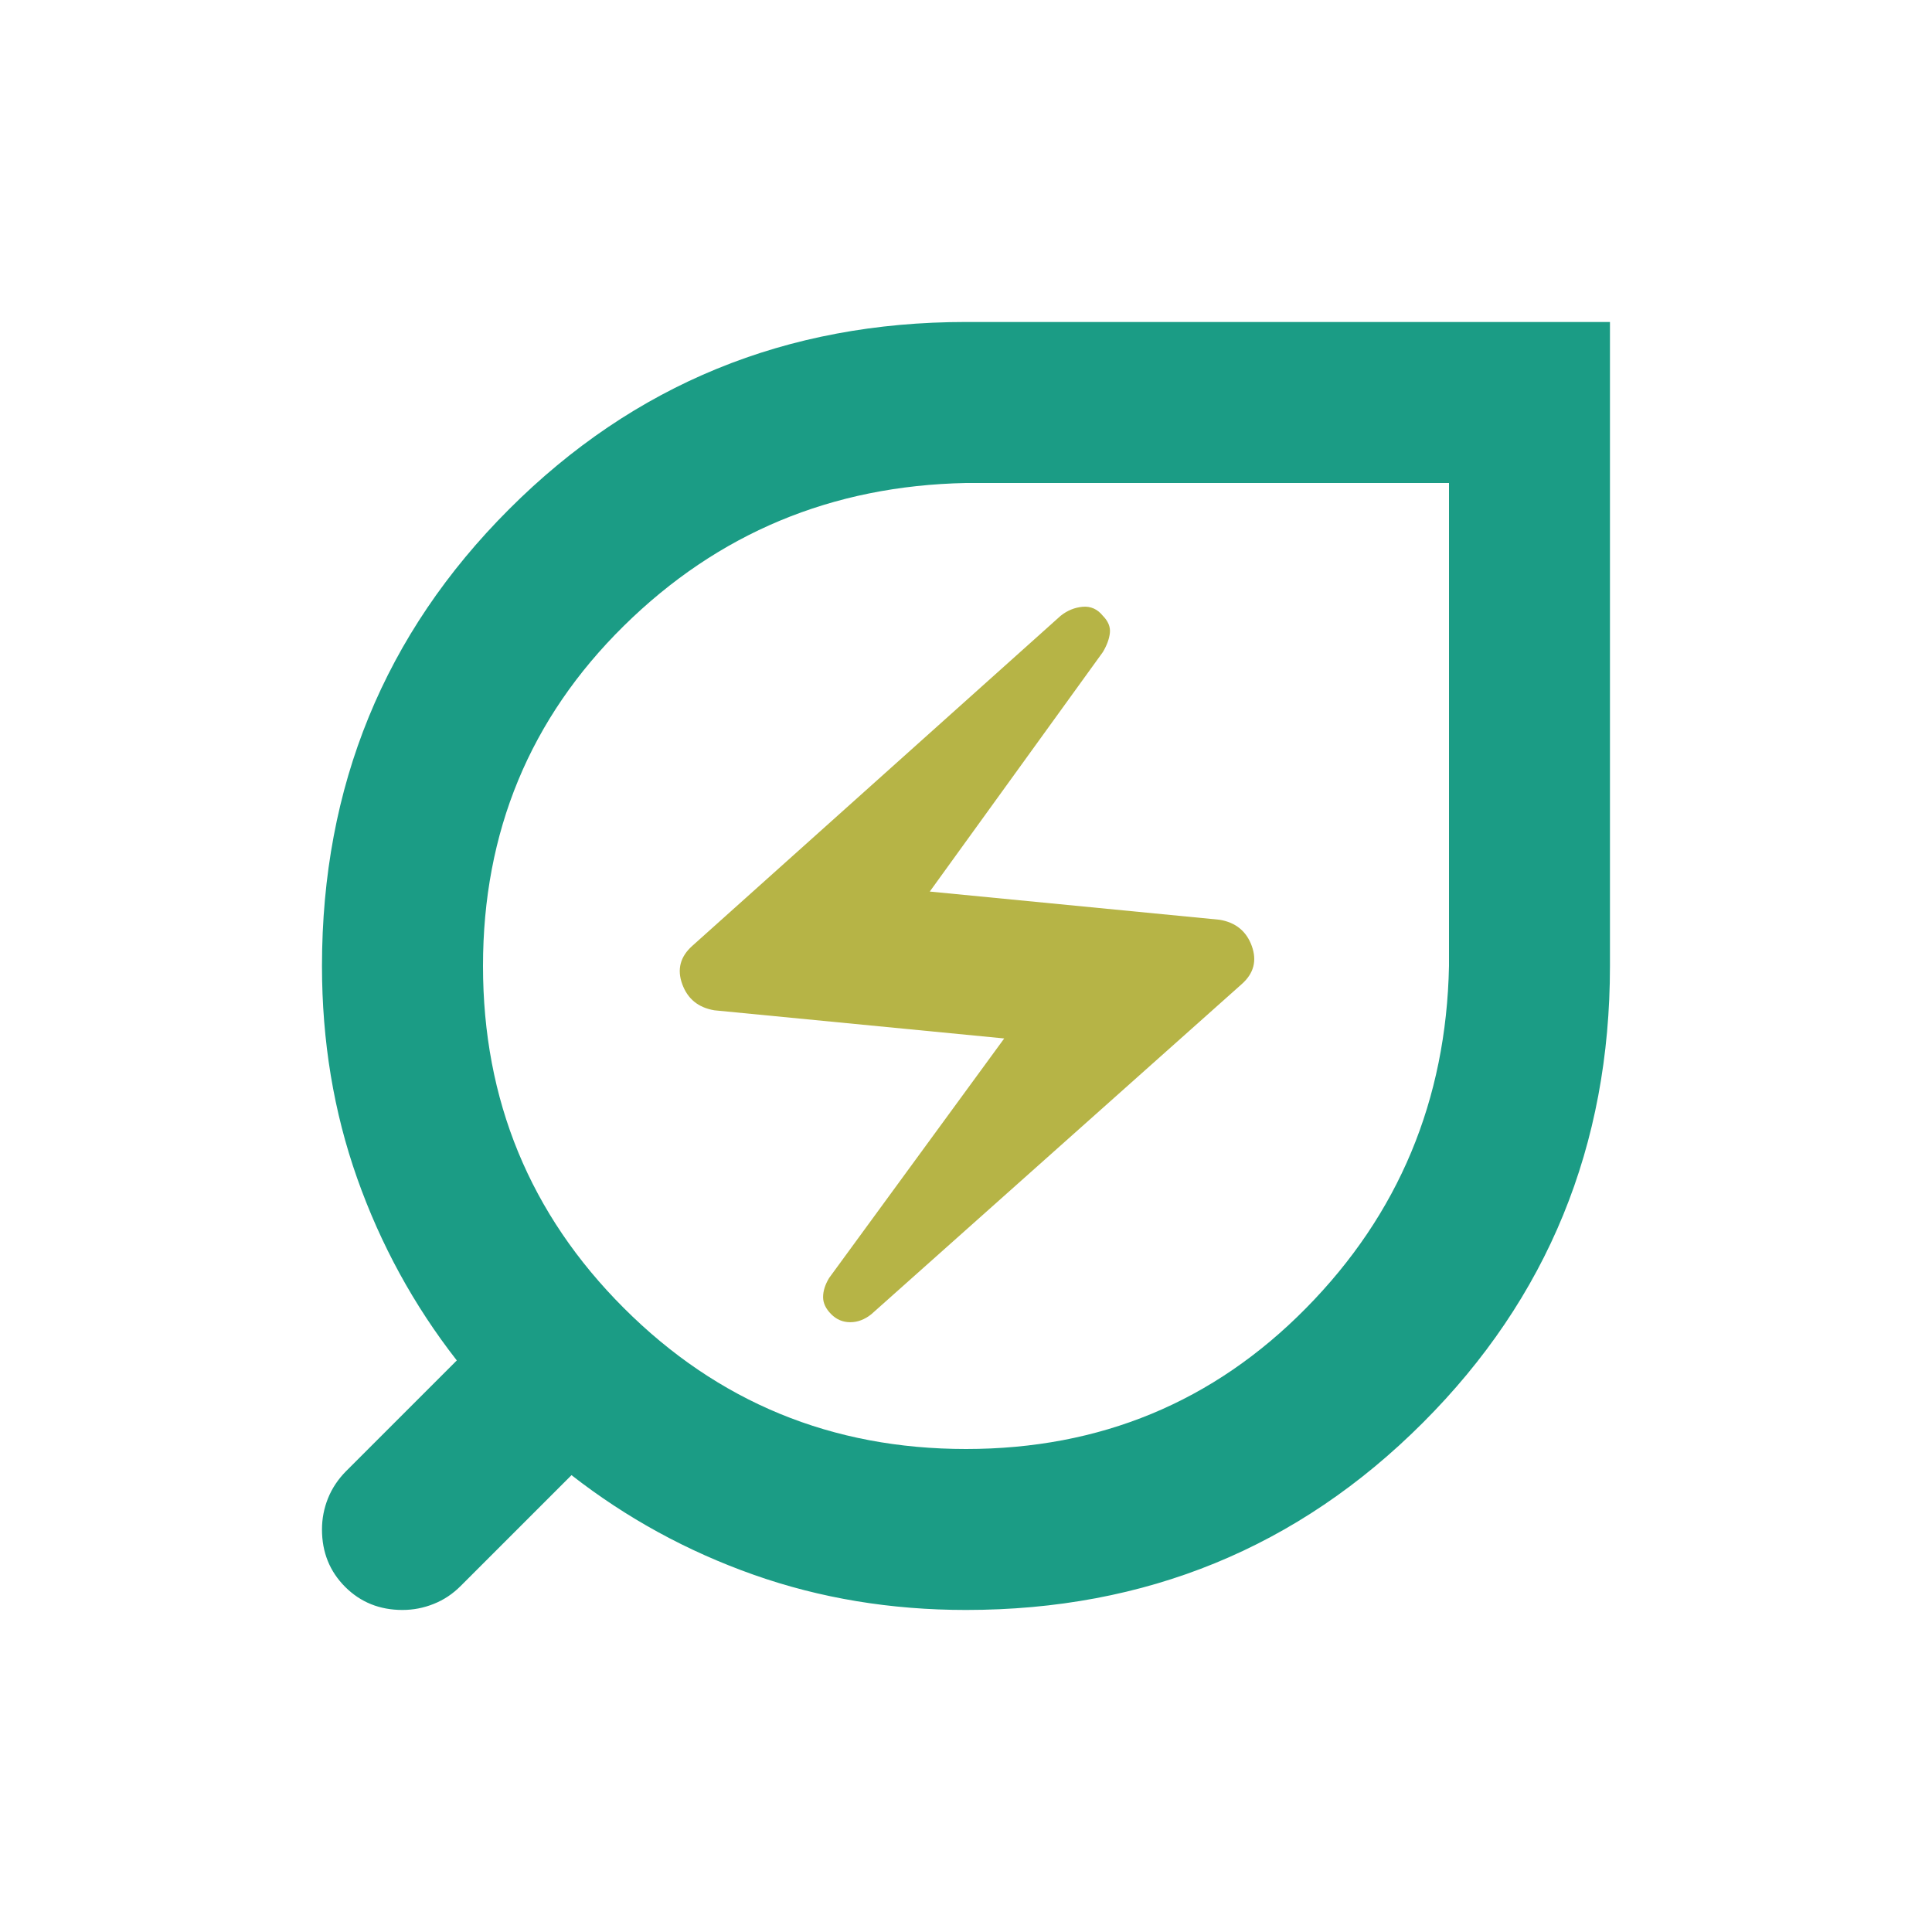 <svg xmlns="http://www.w3.org/2000/svg" width="32" height="32" viewBox="0 0 32 32" fill="none"><mask id="mask0_2392_728" style="mask-type:alpha" maskUnits="userSpaceOnUse" x="0" y="0" width="32" height="32"><rect width="32" height="32" fill="#D9D9D9"></rect></mask><g mask="url(#mask0_2392_728)"><path d="M16 24C18.222 24 20.1 23.222 21.633 21.666C23.166 20.111 23.955 18.222 24 16V8H16C13.777 8.044 11.889 8.833 10.333 10.366C8.777 11.9 8 13.777 8 16C8 18.222 8.777 20.111 10.333 21.666C11.889 23.222 13.777 24 16 24ZM16 26.666C14.755 26.666 13.583 26.472 12.483 26.083C11.383 25.694 10.377 25.144 9.466 24.433L7.633 26.266C7.5 26.4 7.35 26.5 7.183 26.566C7.016 26.633 6.844 26.666 6.666 26.666C6.289 26.666 5.972 26.539 5.716 26.283C5.461 26.027 5.333 25.711 5.333 25.333C5.333 25.155 5.366 24.983 5.433 24.816C5.5 24.65 5.6 24.5 5.733 24.366L7.566 22.533C6.855 21.622 6.305 20.616 5.916 19.516C5.527 18.416 5.333 17.244 5.333 16C5.333 13.022 6.366 10.5 8.433 8.433C10.5 6.366 13.022 5.333 16 5.333H26.666V16C26.666 18.977 25.633 21.5 23.566 23.566C21.5 25.633 18.977 26.666 16 26.666Z" fill="#1B9C85"></path><path d="M20.567 16.3L14.433 21.767C14.322 21.856 14.205 21.9 14.083 21.9C13.961 21.9 13.855 21.856 13.767 21.767C13.678 21.678 13.633 21.584 13.633 21.484C13.633 21.384 13.666 21.278 13.733 21.167L16.633 17.2L11.833 16.734C11.566 16.689 11.389 16.545 11.3 16.3C11.211 16.056 11.267 15.845 11.466 15.667L17.567 10.2C17.678 10.111 17.8 10.062 17.933 10.05C18.067 10.039 18.178 10.089 18.267 10.2C18.355 10.289 18.394 10.384 18.383 10.484C18.372 10.584 18.333 10.689 18.267 10.8L15.4 14.767L20.2 15.234C20.466 15.278 20.644 15.423 20.733 15.667C20.822 15.912 20.767 16.123 20.567 16.3Z" fill="#B6B446"></path></g></svg>
